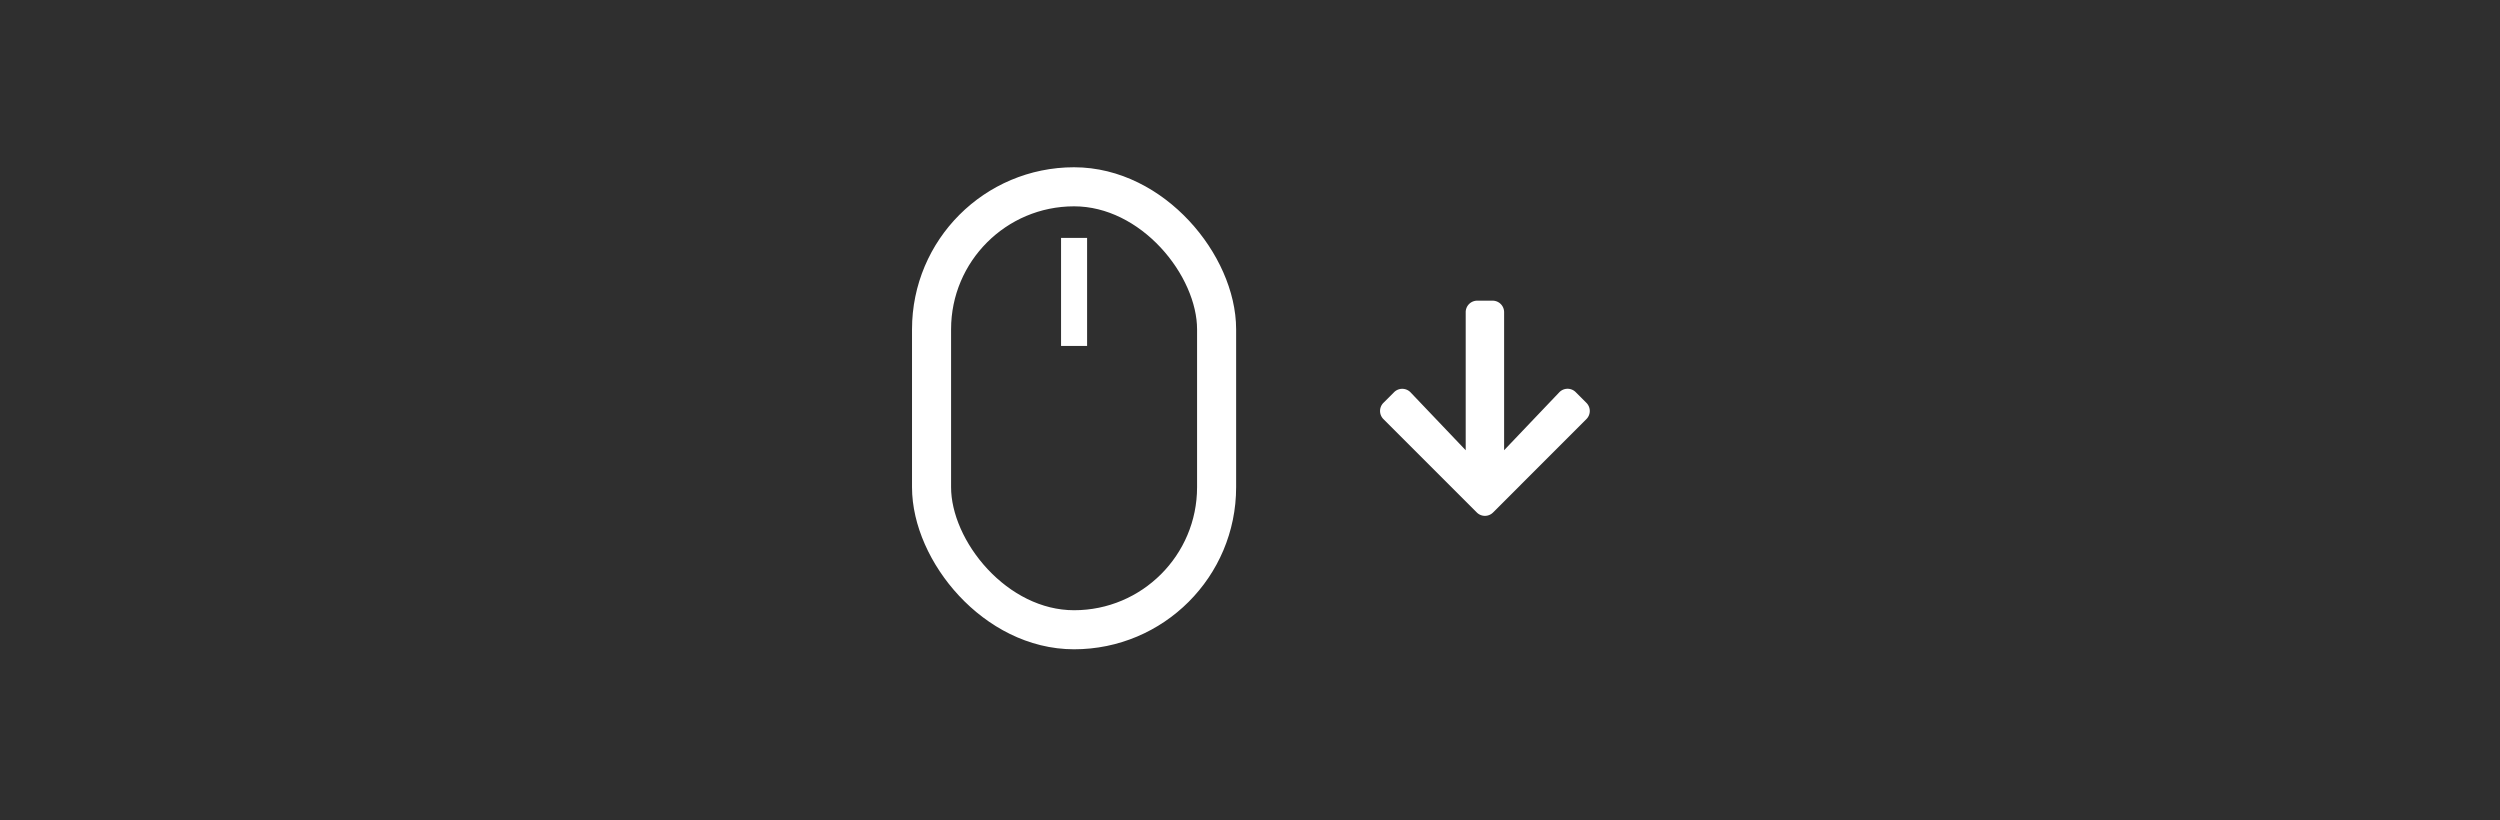 <svg xmlns="http://www.w3.org/2000/svg" width="192" height="63" viewBox="0 0 192 63">
  <rect id="Rectangle_92" data-name="Rectangle 92" width="192" height="63" fill="#2f2f2f"/>
  <g id="Group_264" data-name="Group 264" transform="translate(70.043 12.846)">
    <g id="Component_1_15" data-name="Component 1 – 15" transform="translate(0 0)">
      <path id="Icon_awesome-arrow-down" data-name="Icon awesome-arrow-down" d="M15.426,9.277l.819.819a.882.882,0,0,1,0,1.25l-7.167,7.17a.882.882,0,0,1-1.25,0l-7.17-7.17a.882.882,0,0,1,0-1.25l.819-.819a.886.886,0,0,1,1.265.015l4.234,4.445V3.135a.883.883,0,0,1,.885-.885h1.18a.883.883,0,0,1,.885.885v10.6l4.234-4.445A.88.88,0,0,1,15.426,9.277Z" transform="translate(35.547 7.996)" fill="#fff"/>
      <g id="Rectangle_72" data-name="Rectangle 72" fill="none" stroke="#fff" stroke-width="3">
        <rect width="24.892" height="37.019" rx="12.446" stroke="none"/>
        <rect x="1.5" y="1.5" width="21.892" height="34.019" rx="10.946" fill="none"/>
      </g>
      <line id="Line_11" data-name="Line 11" y2="8.297" transform="translate(12.446 5.425)" fill="none" stroke="#fff" stroke-width="2"/>
    </g>
  </g>
</svg>
